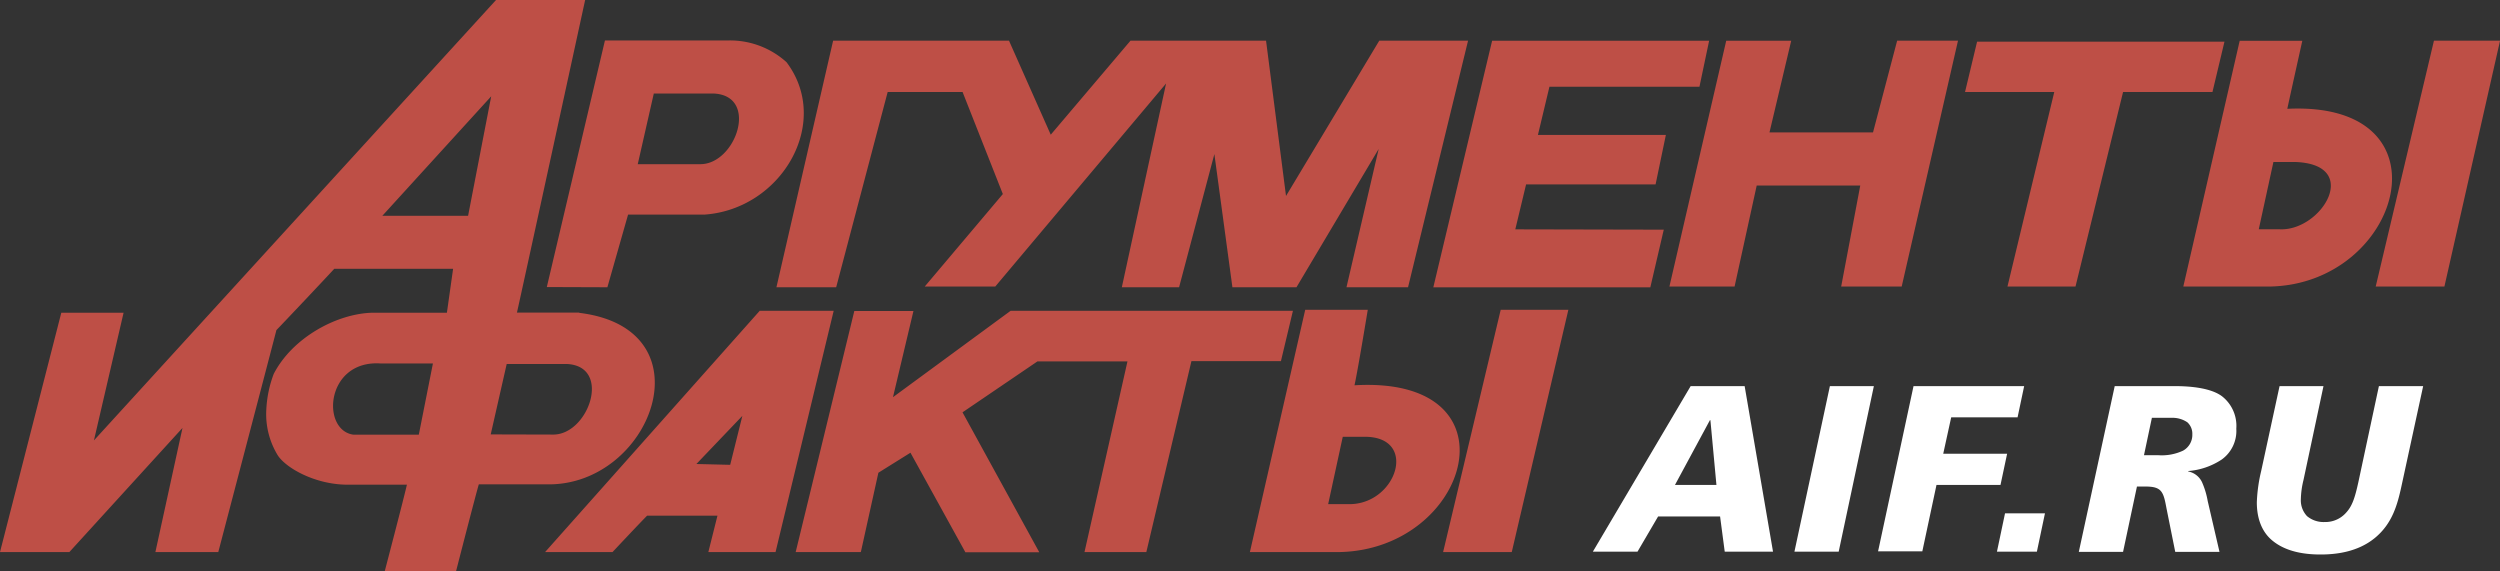 <?xml version="1.0" encoding="UTF-8"?> <svg xmlns="http://www.w3.org/2000/svg" id="Isolation_Mode" data-name="Isolation Mode" viewBox="0 0 451.94 103.24"><rect x="0" y="0" width="451.94" height="103.24" fill="#333333" stroke="none"/><defs><style>.cls-1{fill:#be4f46;fill-rule:evenodd;}.cls-2{fill:#fff;}</style></defs><title>logo-aif-ru</title><path class="cls-1" d="M380.4,304.39,359.14,320l3.7-15.58H352.15L341.55,348h11.78l3.17-14.34,5.8-3.62,9.93,18h13.36l-13.88-25.3,13.55-9.21h16.27L393.76,348h11.18l8.15-34.51h16.18l2.17-9.1h-51Zm61.17,34.95h-3.76l2.64-12.18h3.81c9.95-.15,6,12.25-2.69,12.18Zm1-21.49c.6-2.67,2.4-13.64,2.4-13.64H433.66l-10,43.79h16.2c23.6-.47,32.76-31.9,2.74-30.15Zm-93.7-17.72,9.31-35.3h13.54L379,283.28,364.88,300l12.75,0,30.88-36.71-8,36.84h10.35l6.38-24.08,3.26,24.08h11.58l14.86-25-5.82,25h11.13l10.85-44.58H447.05l-16.86,28.08-3.61-28.08h-24.5l-14.42,17-7.55-17H348.32l-10.25,44.58Zm187.45-28H517.59l3.93-16.57H509.77L499.5,300h11.78l4-18.26H534L530.55,300h10.94l10.18-44.45h-11l-4.36,16.57ZM469,304.21,458.59,348H471l10.23-43.79Zm28-22.68,1.86-8.94H475.73l2.08-8.71h27.12l1.75-8.32H467.45l-10.63,44.58h39.23l2.43-10.42-26.84-.06,1.95-8.12Zm-189.49,18.6L311.25,287H325c14-.93,23.13-16.66,14.89-27.56a15.24,15.24,0,0,0-10.36-3.93H307.07l-10.51,44.58Zm22.2,32.1-6.11-.15,8.31-8.7-2.2,8.85Zm5.3-27.8L296.25,348h12.19s5.5-5.86,6.26-6.58h12.71L325.76,348h12.15l10.51-43.61-13.41,0Zm-48.59,22.3L289.31,314h10.88c8.19.4,3.95,12.76-2.46,12.76Zm-4.09-39.52h-15.5l19.68-21.6-4.18,21.6Zm-8.95,39.57H261.59c-5.9-.83-5-13.59,5-12.87h9.38l-2.55,12.87Zm29.07-22.07H291.16c.73-3.16,12.33-56.51,12.33-56.51H287.38l-72.69,79.62,5.36-23.08H208.79L197.71,348h12.54l20.45-22.44L225.8,348h11.37s10.37-39.52,10.51-40.13c.39-.36,9.82-10.35,10.46-11.08h21.48l-1.12,7.94H265.19c-6.59.1-14.64,4.54-18,11.07a20.89,20.89,0,0,0-1.33,6.33,14.26,14.26,0,0,0,2,8.28c1.39,2.31,6.75,5.41,12.7,5.41h10.71c-.58,2.56-4,15.61-4,15.61h12.89s3.56-13.86,4.11-15.68h12c19.12.67,30.05-28.12,6.11-31ZM313,277.88l2.9-12.77h10.86c8.21.41,4,12.77-2.44,12.77Zm296.81,11.77h-3.77l2.65-12.17h3.8c12.32.33,4.94,12.54-2.68,12.17Zm1.39-21.78c.57-2.67,2.71-12.29,2.71-12.29l-11.32,0L592.4,300h15.66c23.88-.45,33.21-33.59,3.16-32.13Zm-11.38-12.14h-44.7l-2.18,9.1h16.13L560.61,300h12.3l8.6-35.17h16.16l2.17-9.1Zm37.89-.18L627.18,300H639.6l10.06-44.45Z" transform="translate(-197.71 -248.2)"></path><path class="cls-2" d="M503.34,318h9.76l5.13,29.93H509.5l-.84-6.37h-11.2l-3.73,6.37h-8.07Zm3.57,6.16h-.09l-6.32,11.71H508Z" transform="translate(-197.71 -248.2)"></path><path class="cls-2" d="M536.46,318l-6.36,29.93h-8L528.51,318Z" transform="translate(-197.71 -248.2)"></path><path class="cls-2" d="M543.63,318h20l-1.19,5.64h-12L549,330.22h11.55l-1.2,5.65H547.78l-2.56,12h-8Z" transform="translate(-197.71 -248.2)"></path><path class="cls-2" d="M560.17,341h7.22l-1.46,6.93h-7.22Z" transform="translate(-197.71 -248.2)"></path><path class="cls-2" d="M580,318h10.82c5.37,0,7.61,1.11,8.58,1.84a6.79,6.79,0,0,1,2.58,5.86,6.37,6.37,0,0,1-2.62,5.56,12.72,12.72,0,0,1-6.07,2.09v.08a3.48,3.48,0,0,1,2.52,2,14.74,14.74,0,0,1,1,3.34l2.13,9.19h-8l-1.53-7.62c-.29-1.45-.47-2.86-1.24-3.54s-2-.65-3.38-.65h-.77l-2.51,11.81h-8Zm5.29,12.49h2.57a9.08,9.08,0,0,0,4.49-.82,3.25,3.25,0,0,0,1.68-2.94,2.79,2.79,0,0,0-.9-2.19,4.78,4.78,0,0,0-2.79-.81h-3.62Z" transform="translate(-197.71 -248.2)"></path><path class="cls-2" d="M631.82,336.16c-.73,3.34-1.66,6.71-4.78,9.28s-7.06,3-9.83,3c-2.48,0-6.25-.34-8.91-2.69-1.14-1-2.61-3-2.61-6.73a28.2,28.2,0,0,1,.78-5.64L609.8,318h7.94l-3.62,17a15.62,15.62,0,0,0-.47,3.43,4.16,4.16,0,0,0,1.11,3.07,4.65,4.65,0,0,0,3.17,1.07,5,5,0,0,0,3.88-1.67c1.11-1.2,1.59-2.61,2.24-5.56L627.76,318h8Z" transform="translate(-197.71 -248.2)"></path></svg> 